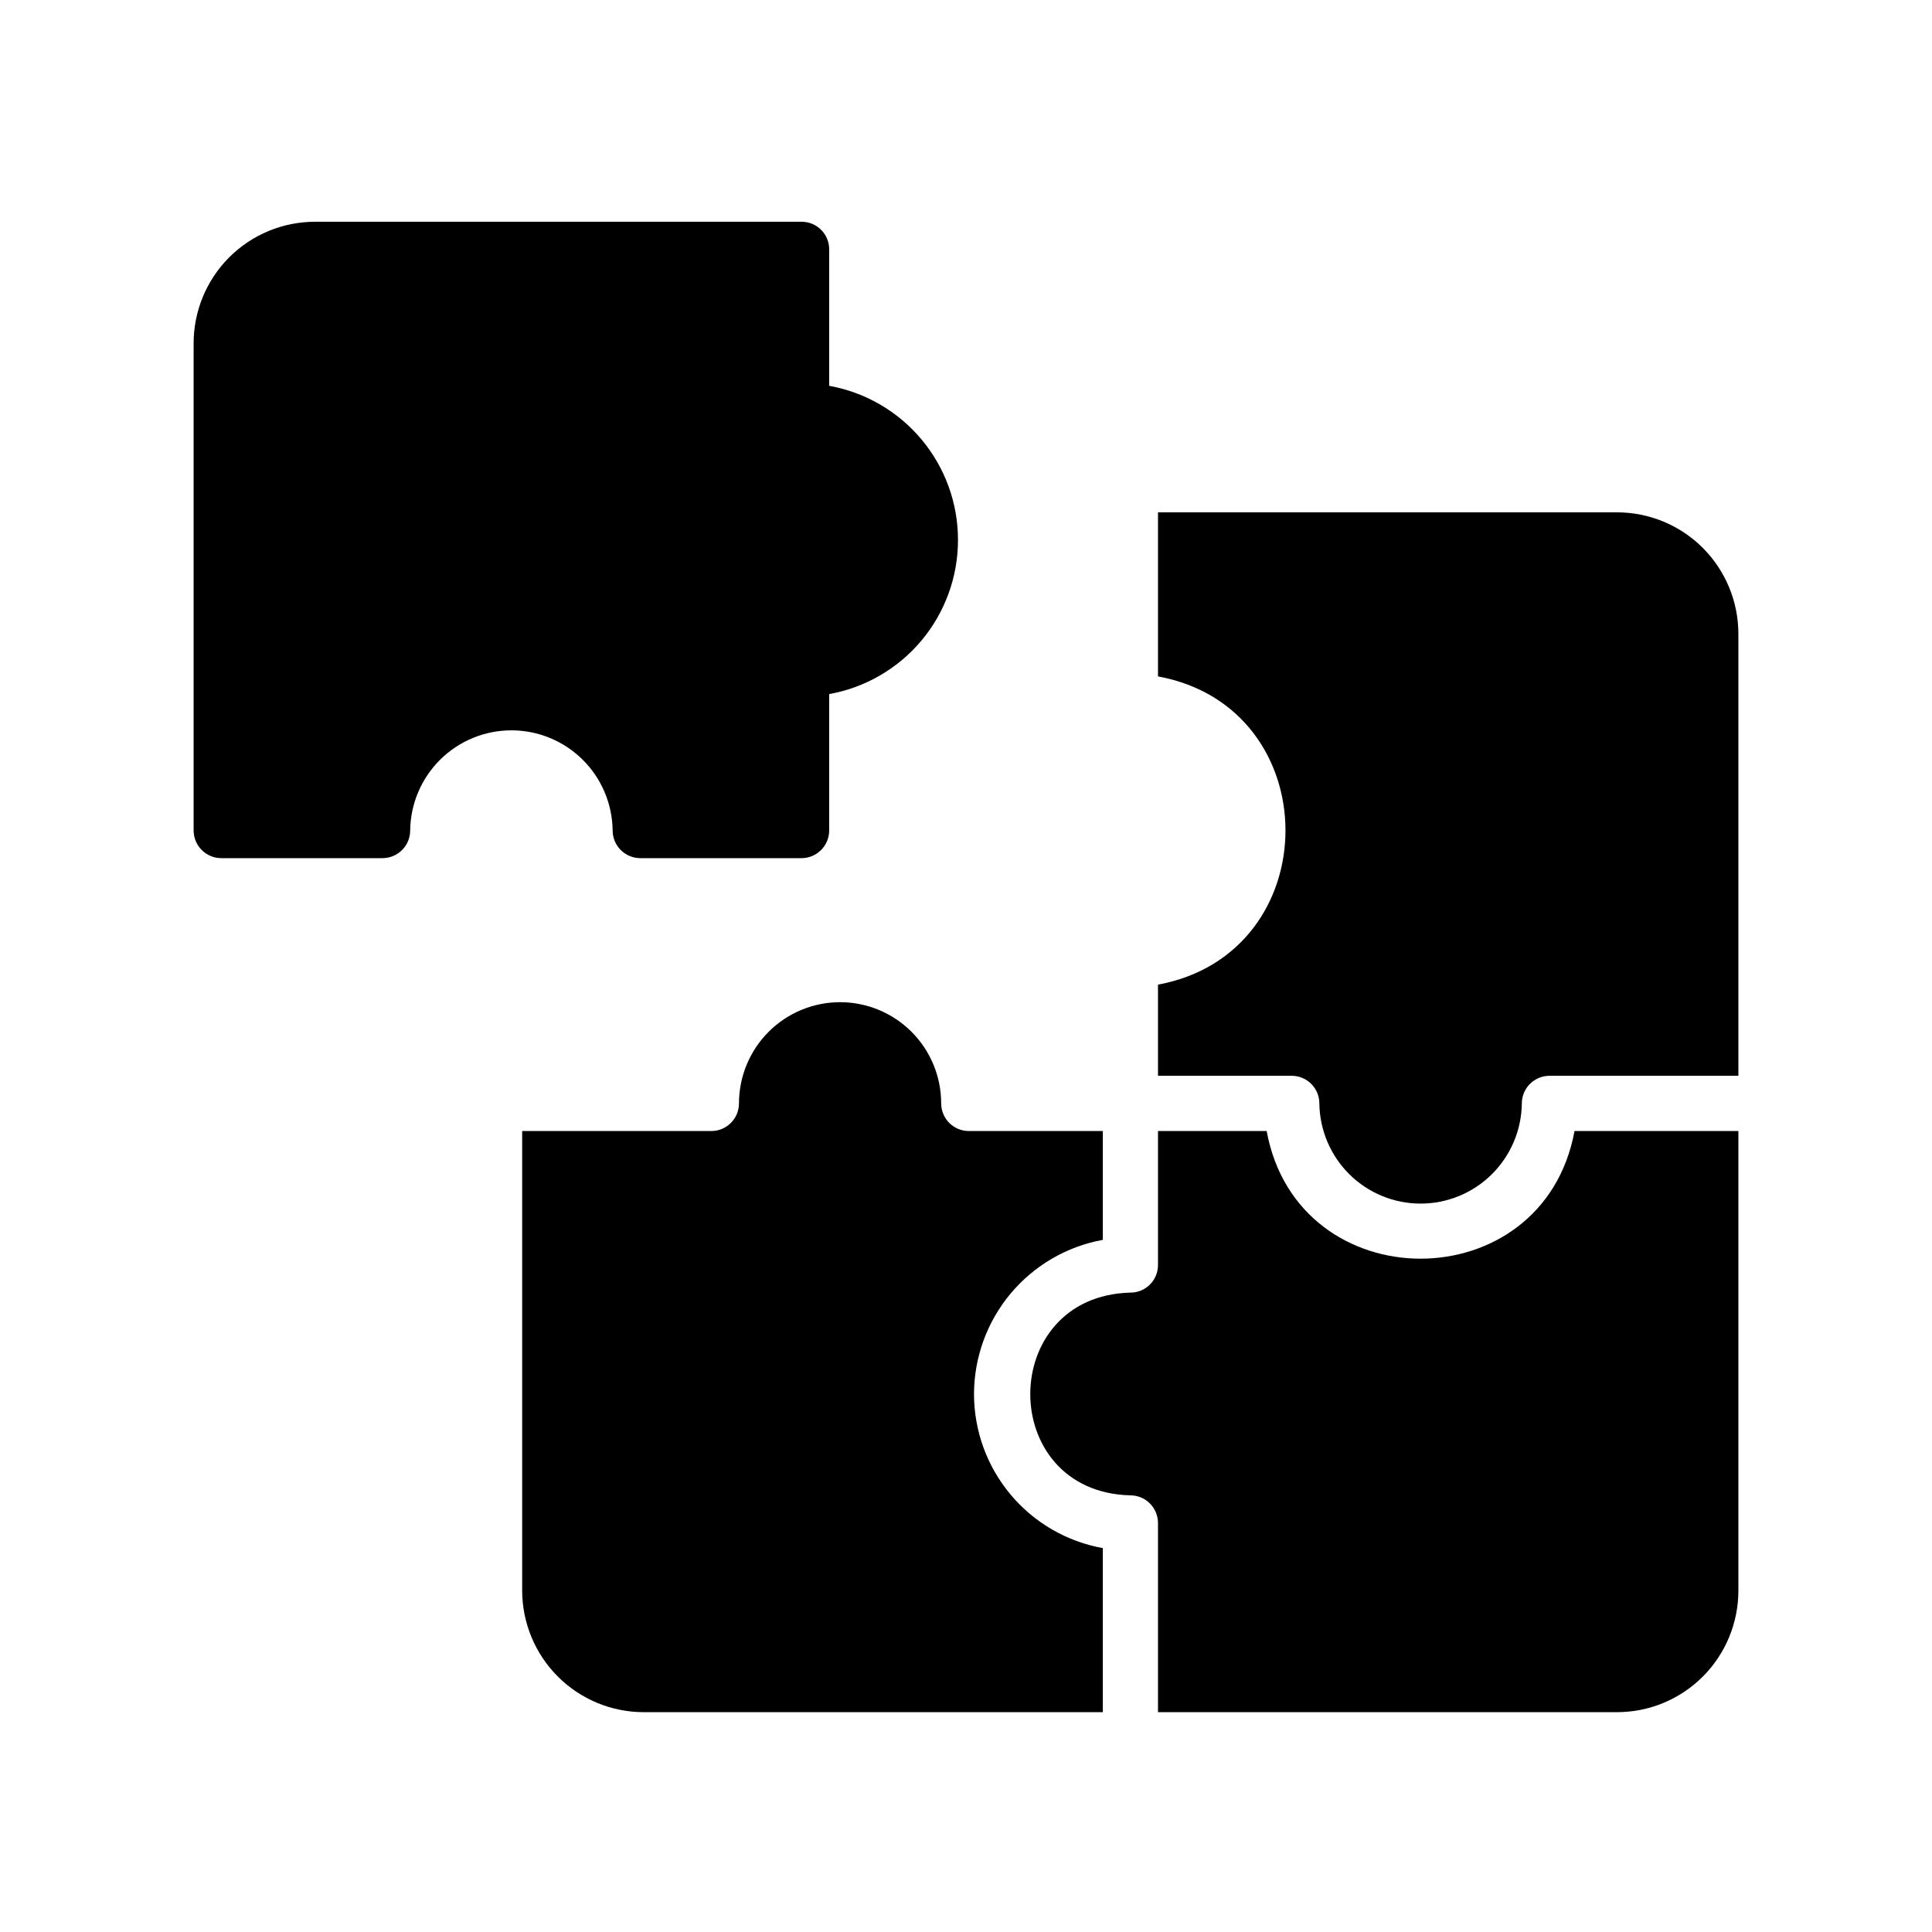 <svg xmlns="http://www.w3.org/2000/svg" xmlns:xlink="http://www.w3.org/1999/xlink" width="500" zoomAndPan="magnify" viewBox="0 0 375 375" height="500" preserveAspectRatio="xMidYMid meet" version="1.0"><defs><clipPath id="36252ca362"><path d="M 37.5 43 L 186 43 L 186 167 L 37.5 167 Z M 37.5 43 " clip-rule="nonzero"/></clipPath><clipPath id="88a61351db"><path d="M 224 99 L 337.5 99 L 337.5 234 L 224 234 Z M 224 99 " clip-rule="nonzero"/></clipPath><clipPath id="5bb9bb3fab"><path d="M 199 219 L 337.5 219 L 337.5 332.438 L 199 332.438 Z M 199 219 " clip-rule="nonzero"/></clipPath><clipPath id="f48aebbf5c"><path d="M 101 194 L 215 194 L 215 332.438 L 101 332.438 Z M 101 194 " clip-rule="nonzero"/></clipPath></defs><g clip-path="url(#36252ca362)"><path fill="#000000" d="M 118.914 161.203 C 118.914 161.555 118.949 161.902 119.02 162.25 C 119.09 162.594 119.191 162.93 119.324 163.254 C 119.461 163.578 119.625 163.887 119.82 164.18 C 120.016 164.469 120.238 164.742 120.484 164.988 C 120.734 165.238 121.004 165.461 121.297 165.656 C 121.59 165.852 121.898 166.016 122.223 166.152 C 122.547 166.289 122.879 166.391 123.223 166.461 C 123.566 166.527 123.914 166.562 124.266 166.566 L 155.59 166.566 C 155.941 166.562 156.289 166.527 156.633 166.461 C 156.977 166.391 157.312 166.289 157.637 166.152 C 157.961 166.016 158.27 165.852 158.559 165.656 C 158.852 165.461 159.121 165.238 159.371 164.988 C 159.617 164.742 159.84 164.473 160.035 164.18 C 160.23 163.887 160.398 163.578 160.531 163.254 C 160.668 162.93 160.77 162.594 160.836 162.25 C 160.906 161.902 160.941 161.555 160.941 161.203 L 160.941 134.719 C 161.812 134.562 162.672 134.371 163.523 134.141 C 164.375 133.91 165.215 133.645 166.039 133.34 C 166.867 133.035 167.684 132.695 168.48 132.32 C 169.277 131.945 170.059 131.535 170.82 131.094 C 171.586 130.652 172.328 130.176 173.047 129.668 C 173.77 129.16 174.469 128.621 175.141 128.055 C 175.816 127.484 176.465 126.887 177.09 126.262 C 177.711 125.637 178.305 124.988 178.871 124.309 C 179.438 123.633 179.973 122.934 180.477 122.207 C 180.984 121.484 181.453 120.738 181.895 119.973 C 182.336 119.211 182.742 118.426 183.113 117.625 C 183.484 116.824 183.82 116.012 184.125 115.18 C 184.426 114.352 184.688 113.508 184.918 112.656 C 185.145 111.805 185.336 110.941 185.488 110.074 C 185.641 109.203 185.754 108.328 185.832 107.449 C 185.91 106.57 185.945 105.688 185.945 104.805 C 185.945 103.922 185.91 103.039 185.832 102.16 C 185.754 101.281 185.641 100.406 185.488 99.539 C 185.336 98.668 185.145 97.805 184.918 96.953 C 184.688 96.102 184.426 95.258 184.125 94.43 C 183.82 93.598 183.484 92.785 183.113 91.984 C 182.742 91.184 182.336 90.398 181.895 89.637 C 181.453 88.871 180.984 88.125 180.477 87.402 C 179.973 86.68 179.438 85.977 178.871 85.301 C 178.305 84.625 177.711 83.973 177.09 83.348 C 176.465 82.723 175.816 82.125 175.141 81.555 C 174.469 80.988 173.77 80.449 173.047 79.941 C 172.328 79.434 171.586 78.957 170.82 78.516 C 170.059 78.074 169.277 77.664 168.48 77.289 C 167.684 76.914 166.867 76.574 166.039 76.27 C 165.215 75.965 164.375 75.699 163.523 75.469 C 162.672 75.238 161.812 75.047 160.941 74.891 L 160.941 48.406 C 160.945 48.055 160.91 47.703 160.844 47.359 C 160.777 47.012 160.676 46.676 160.539 46.352 C 160.406 46.027 160.242 45.715 160.047 45.422 C 159.852 45.129 159.629 44.859 159.379 44.609 C 159.133 44.359 158.859 44.137 158.566 43.941 C 158.277 43.746 157.965 43.582 157.641 43.449 C 157.316 43.312 156.98 43.211 156.637 43.145 C 156.289 43.078 155.941 43.043 155.59 43.043 L 61.141 43.043 C 60.371 43.043 59.602 43.082 58.832 43.16 C 58.066 43.234 57.301 43.348 56.547 43.496 C 55.789 43.648 55.043 43.836 54.305 44.059 C 53.566 44.285 52.84 44.543 52.125 44.84 C 51.414 45.137 50.719 45.465 50.035 45.832 C 49.355 46.195 48.695 46.59 48.055 47.02 C 47.41 47.449 46.793 47.91 46.195 48.398 C 45.602 48.891 45.027 49.406 44.484 49.953 C 43.938 50.5 43.422 51.07 42.93 51.668 C 42.441 52.266 41.98 52.887 41.555 53.527 C 41.125 54.172 40.73 54.832 40.363 55.516 C 40 56.195 39.672 56.895 39.375 57.605 C 39.082 58.32 38.82 59.047 38.598 59.785 C 38.375 60.527 38.188 61.273 38.035 62.031 C 37.887 62.789 37.773 63.551 37.695 64.32 C 37.621 65.09 37.582 65.859 37.582 66.633 L 37.582 161.203 C 37.586 161.555 37.621 161.902 37.688 162.25 C 37.758 162.594 37.859 162.93 37.996 163.254 C 38.129 163.578 38.297 163.887 38.492 164.18 C 38.688 164.469 38.906 164.742 39.156 164.988 C 39.406 165.238 39.676 165.461 39.965 165.656 C 40.258 165.852 40.566 166.016 40.891 166.152 C 41.215 166.289 41.551 166.391 41.895 166.461 C 42.238 166.527 42.586 166.562 42.938 166.566 L 74.258 166.566 C 74.609 166.562 74.957 166.527 75.305 166.461 C 75.648 166.391 75.98 166.289 76.305 166.152 C 76.629 166.016 76.938 165.852 77.23 165.656 C 77.523 165.461 77.793 165.238 78.039 164.988 C 78.289 164.742 78.512 164.469 78.707 164.18 C 78.902 163.887 79.066 163.578 79.203 163.254 C 79.336 162.93 79.438 162.594 79.508 162.25 C 79.578 161.902 79.613 161.555 79.613 161.203 C 79.621 160.562 79.66 159.926 79.73 159.289 C 79.797 158.656 79.898 158.023 80.031 157.398 C 80.16 156.773 80.32 156.152 80.512 155.543 C 80.703 154.934 80.926 154.332 81.176 153.746 C 81.426 153.156 81.703 152.582 82.008 152.02 C 82.312 151.457 82.645 150.91 83.004 150.383 C 83.363 149.852 83.746 149.344 84.156 148.852 C 84.562 148.359 84.996 147.887 85.449 147.438 C 85.902 146.988 86.379 146.562 86.875 146.16 C 87.371 145.758 87.883 145.379 88.418 145.023 C 88.949 144.672 89.5 144.348 90.062 144.047 C 90.629 143.746 91.207 143.477 91.797 143.234 C 92.387 142.988 92.988 142.777 93.602 142.59 C 94.211 142.406 94.832 142.254 95.457 142.129 C 96.086 142.004 96.715 141.914 97.352 141.852 C 97.988 141.789 98.625 141.758 99.262 141.758 C 99.902 141.758 100.539 141.789 101.176 141.852 C 101.812 141.914 102.441 142.004 103.07 142.129 C 103.695 142.254 104.316 142.406 104.926 142.59 C 105.539 142.777 106.141 142.988 106.73 143.234 C 107.32 143.477 107.898 143.746 108.465 144.047 C 109.027 144.348 109.578 144.672 110.109 145.023 C 110.641 145.379 111.156 145.758 111.652 146.16 C 112.148 146.562 112.625 146.988 113.078 147.438 C 113.531 147.887 113.965 148.359 114.371 148.852 C 114.781 149.344 115.164 149.852 115.523 150.383 C 115.883 150.91 116.215 151.457 116.52 152.02 C 116.824 152.582 117.102 153.156 117.352 153.746 C 117.602 154.332 117.82 154.934 118.012 155.543 C 118.203 156.152 118.367 156.773 118.496 157.398 C 118.629 158.023 118.727 158.656 118.797 159.289 C 118.867 159.926 118.906 160.562 118.914 161.203 Z M 118.914 161.203 " fill-opacity="1" fill-rule="nonzero"/></g><g clip-path="url(#88a61351db)"><path fill="#000000" d="M 313.859 99.445 L 224.766 99.445 C 224.773 106.078 224.758 124.387 224.766 131.289 C 257.781 137.363 257.738 185.031 224.766 191.117 L 224.766 208.809 L 250.734 208.809 C 251.082 208.812 251.434 208.848 251.777 208.914 C 252.121 208.984 252.453 209.086 252.777 209.223 C 253.102 209.359 253.41 209.523 253.703 209.719 C 253.996 209.914 254.266 210.137 254.516 210.387 C 254.762 210.633 254.984 210.906 255.18 211.195 C 255.375 211.488 255.539 211.797 255.676 212.121 C 255.809 212.445 255.91 212.781 255.98 213.125 C 256.051 213.473 256.086 213.82 256.086 214.172 C 256.094 214.812 256.133 215.449 256.203 216.086 C 256.273 216.719 256.371 217.352 256.504 217.977 C 256.633 218.602 256.797 219.223 256.988 219.832 C 257.18 220.441 257.398 221.043 257.648 221.629 C 257.898 222.219 258.176 222.793 258.48 223.355 C 258.785 223.918 259.117 224.465 259.477 224.992 C 259.836 225.523 260.219 226.031 260.629 226.523 C 261.035 227.016 261.469 227.484 261.922 227.938 C 262.375 228.387 262.852 228.812 263.348 229.215 C 263.844 229.617 264.359 229.996 264.891 230.348 C 265.422 230.703 265.973 231.027 266.535 231.328 C 267.102 231.629 267.68 231.898 268.27 232.141 C 268.859 232.387 269.461 232.598 270.074 232.781 C 270.684 232.969 271.305 233.121 271.93 233.246 C 272.559 233.371 273.188 233.461 273.824 233.523 C 274.461 233.586 275.098 233.617 275.738 233.617 C 276.375 233.617 277.012 233.586 277.648 233.523 C 278.285 233.461 278.914 233.371 279.543 233.246 C 280.168 233.121 280.789 232.969 281.398 232.781 C 282.012 232.598 282.613 232.387 283.203 232.141 C 283.793 231.898 284.371 231.629 284.938 231.328 C 285.5 231.027 286.051 230.703 286.582 230.348 C 287.117 229.996 287.629 229.617 288.125 229.215 C 288.621 228.812 289.098 228.387 289.551 227.934 C 290.004 227.484 290.438 227.016 290.844 226.523 C 291.254 226.031 291.637 225.52 291.996 224.992 C 292.355 224.461 292.688 223.918 292.992 223.355 C 293.297 222.793 293.574 222.219 293.824 221.629 C 294.074 221.043 294.297 220.441 294.488 219.832 C 294.68 219.223 294.84 218.602 294.969 217.977 C 295.102 217.352 295.203 216.719 295.27 216.082 C 295.34 215.449 295.379 214.809 295.387 214.172 C 295.387 213.82 295.422 213.473 295.492 213.125 C 295.562 212.781 295.664 212.445 295.797 212.121 C 295.934 211.797 296.098 211.488 296.293 211.195 C 296.488 210.902 296.711 210.633 296.961 210.387 C 297.207 210.137 297.477 209.914 297.77 209.719 C 298.062 209.523 298.371 209.359 298.695 209.223 C 299.02 209.086 299.352 208.984 299.695 208.914 C 300.043 208.848 300.391 208.812 300.742 208.809 C 308.02 208.801 330.434 208.816 337.418 208.809 L 337.418 123.031 C 337.418 122.262 337.379 121.488 337.305 120.719 C 337.227 119.953 337.113 119.188 336.965 118.43 C 336.812 117.672 336.625 116.926 336.402 116.184 C 336.18 115.445 335.918 114.719 335.625 114.004 C 335.328 113.293 335 112.594 334.633 111.914 C 334.27 111.23 333.875 110.57 333.445 109.926 C 333.016 109.285 332.559 108.664 332.07 108.066 C 331.578 107.473 331.062 106.898 330.516 106.352 C 329.973 105.805 329.398 105.289 328.805 104.797 C 328.207 104.309 327.59 103.848 326.945 103.418 C 326.305 102.988 325.645 102.594 324.965 102.23 C 324.281 101.863 323.586 101.535 322.875 101.238 C 322.16 100.945 321.434 100.684 320.695 100.461 C 319.957 100.234 319.211 100.047 318.453 99.898 C 317.699 99.746 316.934 99.633 316.168 99.559 C 315.398 99.48 314.629 99.445 313.859 99.445 Z M 313.859 99.445 " fill-opacity="1" fill-rule="nonzero"/></g><g clip-path="url(#5bb9bb3fab)"><path fill="#000000" d="M 305.613 219.531 C 299.516 252.594 251.902 252.543 245.859 219.531 L 224.766 219.531 L 224.766 245.535 C 224.766 245.887 224.734 246.234 224.664 246.582 C 224.598 246.926 224.496 247.262 224.363 247.59 C 224.227 247.914 224.062 248.223 223.867 248.516 C 223.672 248.809 223.449 249.082 223.203 249.332 C 222.953 249.578 222.684 249.801 222.391 249.996 C 222.098 250.191 221.789 250.359 221.461 250.492 C 221.137 250.625 220.801 250.727 220.457 250.797 C 220.109 250.863 219.762 250.895 219.41 250.895 C 193.52 251.551 193.477 289.609 219.41 290.246 C 219.762 290.246 220.109 290.281 220.453 290.352 C 220.801 290.422 221.133 290.523 221.457 290.656 C 221.781 290.793 222.09 290.957 222.383 291.152 C 222.676 291.348 222.945 291.57 223.191 291.82 C 223.441 292.07 223.664 292.34 223.859 292.633 C 224.055 292.926 224.219 293.234 224.352 293.559 C 224.488 293.883 224.59 294.219 224.66 294.562 C 224.73 294.906 224.766 295.254 224.766 295.605 C 224.781 302.871 224.754 325.355 224.766 332.332 L 313.859 332.332 C 314.629 332.332 315.398 332.293 316.168 332.215 C 316.934 332.141 317.699 332.027 318.453 331.879 C 319.211 331.727 319.957 331.539 320.695 331.316 C 321.434 331.09 322.16 330.832 322.875 330.535 C 323.586 330.238 324.281 329.91 324.965 329.543 C 325.645 329.18 326.305 328.785 326.945 328.355 C 327.59 327.926 328.207 327.465 328.805 326.977 C 329.398 326.484 329.973 325.969 330.516 325.422 C 331.062 324.875 331.578 324.305 332.07 323.707 C 332.559 323.109 333.02 322.488 333.445 321.848 C 333.875 321.203 334.27 320.543 334.637 319.859 C 335 319.18 335.328 318.48 335.625 317.77 C 335.918 317.055 336.18 316.328 336.402 315.59 C 336.625 314.848 336.812 314.102 336.965 313.344 C 337.113 312.586 337.227 311.824 337.305 311.055 C 337.379 310.285 337.418 309.516 337.418 308.742 L 337.418 219.531 Z M 305.613 219.531 " fill-opacity="1" fill-rule="nonzero"/></g><g clip-path="url(#f48aebbf5c)"><path fill="#000000" d="M 189.051 270.57 C 189.055 269.688 189.098 268.809 189.176 267.93 C 189.254 267.051 189.371 266.176 189.523 265.309 C 189.68 264.438 189.871 263.578 190.102 262.727 C 190.328 261.875 190.594 261.035 190.898 260.203 C 191.199 259.375 191.535 258.562 191.91 257.762 C 192.281 256.961 192.688 256.18 193.129 255.418 C 193.57 254.652 194.043 253.91 194.547 253.184 C 195.051 252.461 195.586 251.762 196.152 251.086 C 196.719 250.41 197.312 249.758 197.934 249.133 C 198.555 248.508 199.203 247.91 199.879 247.344 C 200.551 246.773 201.25 246.234 201.969 245.727 C 202.688 245.219 203.43 244.742 204.191 244.301 C 204.953 243.855 205.734 243.445 206.531 243.07 C 207.328 242.695 208.141 242.352 208.965 242.047 C 209.793 241.742 210.633 241.473 211.48 241.242 C 212.332 241.008 213.191 240.812 214.059 240.656 L 214.059 219.531 L 188.035 219.531 C 187.684 219.531 187.336 219.496 186.992 219.426 C 186.648 219.355 186.312 219.254 185.988 219.121 C 185.664 218.984 185.355 218.82 185.066 218.625 C 184.773 218.43 184.504 218.207 184.254 217.957 C 184.004 217.707 183.785 217.438 183.59 217.145 C 183.395 216.855 183.227 216.547 183.094 216.219 C 182.957 215.895 182.855 215.562 182.785 215.215 C 182.719 214.871 182.684 214.523 182.68 214.172 C 182.68 213.527 182.648 212.887 182.586 212.246 C 182.523 211.605 182.43 210.969 182.305 210.34 C 182.18 209.707 182.023 209.082 181.836 208.469 C 181.648 207.852 181.434 207.246 181.188 206.652 C 180.941 206.059 180.668 205.477 180.363 204.91 C 180.062 204.34 179.73 203.789 179.375 203.254 C 179.016 202.719 178.633 202.203 178.227 201.707 C 177.82 201.211 177.387 200.734 176.934 200.277 C 176.48 199.824 176.004 199.391 175.508 198.984 C 175.012 198.574 174.496 198.191 173.961 197.836 C 173.426 197.477 172.875 197.145 172.309 196.844 C 171.742 196.539 171.16 196.266 170.566 196.02 C 169.973 195.773 169.371 195.555 168.754 195.367 C 168.141 195.184 167.516 195.027 166.887 194.902 C 166.258 194.773 165.621 194.68 164.98 194.617 C 164.344 194.555 163.699 194.523 163.059 194.523 C 162.414 194.523 161.773 194.555 161.137 194.617 C 160.496 194.68 159.859 194.773 159.23 194.902 C 158.598 195.027 157.977 195.184 157.363 195.367 C 156.746 195.555 156.141 195.773 155.547 196.02 C 154.953 196.266 154.375 196.539 153.809 196.844 C 153.242 197.145 152.691 197.477 152.156 197.836 C 151.621 198.191 151.105 198.574 150.609 198.984 C 150.113 199.391 149.637 199.824 149.184 200.277 C 148.727 200.734 148.297 201.211 147.891 201.707 C 147.48 202.203 147.098 202.719 146.742 203.254 C 146.387 203.789 146.055 204.34 145.754 204.91 C 145.449 205.477 145.176 206.059 144.93 206.652 C 144.684 207.246 144.465 207.852 144.281 208.469 C 144.094 209.082 143.938 209.707 143.812 210.34 C 143.688 210.969 143.594 211.605 143.531 212.246 C 143.465 212.887 143.434 213.527 143.434 214.172 C 143.434 214.523 143.398 214.871 143.328 215.215 C 143.262 215.562 143.16 215.895 143.023 216.219 C 142.887 216.547 142.723 216.855 142.527 217.145 C 142.332 217.438 142.109 217.707 141.863 217.957 C 141.613 218.207 141.344 218.43 141.051 218.625 C 140.762 218.82 140.453 218.984 140.129 219.121 C 139.805 219.254 139.469 219.355 139.125 219.426 C 138.781 219.496 138.434 219.531 138.082 219.531 C 130.797 219.543 108.336 219.523 101.352 219.531 L 101.352 308.742 C 101.352 309.516 101.391 310.285 101.469 311.055 C 101.547 311.824 101.66 312.59 101.812 313.348 C 101.965 314.105 102.152 314.855 102.379 315.594 C 102.605 316.332 102.867 317.059 103.164 317.773 C 103.457 318.488 103.789 319.184 104.156 319.867 C 104.52 320.547 104.918 321.211 105.348 321.852 C 105.777 322.496 106.238 323.113 106.727 323.711 C 107.219 324.309 107.738 324.879 108.285 325.426 C 108.832 325.973 109.402 326.492 110 326.98 C 110.598 327.473 111.219 327.93 111.859 328.359 C 112.504 328.789 113.164 329.184 113.848 329.547 C 114.527 329.914 115.227 330.242 115.938 330.539 C 116.652 330.832 117.379 331.094 118.117 331.316 C 118.855 331.539 119.605 331.727 120.363 331.879 C 121.121 332.027 121.883 332.141 122.652 332.219 C 123.422 332.293 124.191 332.332 124.965 332.332 L 214.059 332.332 C 214.047 325.699 214.062 307.383 214.059 300.484 C 213.188 300.328 212.328 300.137 211.477 299.906 C 210.629 299.676 209.789 299.406 208.961 299.102 C 208.133 298.797 207.32 298.457 206.52 298.082 C 205.723 297.707 204.941 297.301 204.18 296.855 C 203.418 296.414 202.676 295.938 201.953 295.43 C 201.234 294.922 200.535 294.383 199.859 293.816 C 199.188 293.246 198.539 292.648 197.914 292.023 C 197.293 291.398 196.699 290.75 196.133 290.07 C 195.566 289.395 195.031 288.695 194.527 287.969 C 194.02 287.246 193.547 286.504 193.109 285.738 C 192.668 284.973 192.262 284.191 191.891 283.391 C 191.52 282.59 191.18 281.773 190.879 280.945 C 190.578 280.113 190.312 279.273 190.086 278.422 C 189.859 277.566 189.668 276.707 189.516 275.836 C 189.359 274.969 189.246 274.094 189.168 273.215 C 189.094 272.336 189.055 271.453 189.051 270.57 Z M 189.051 270.57 " fill-opacity="1" fill-rule="nonzero"/></g></svg>